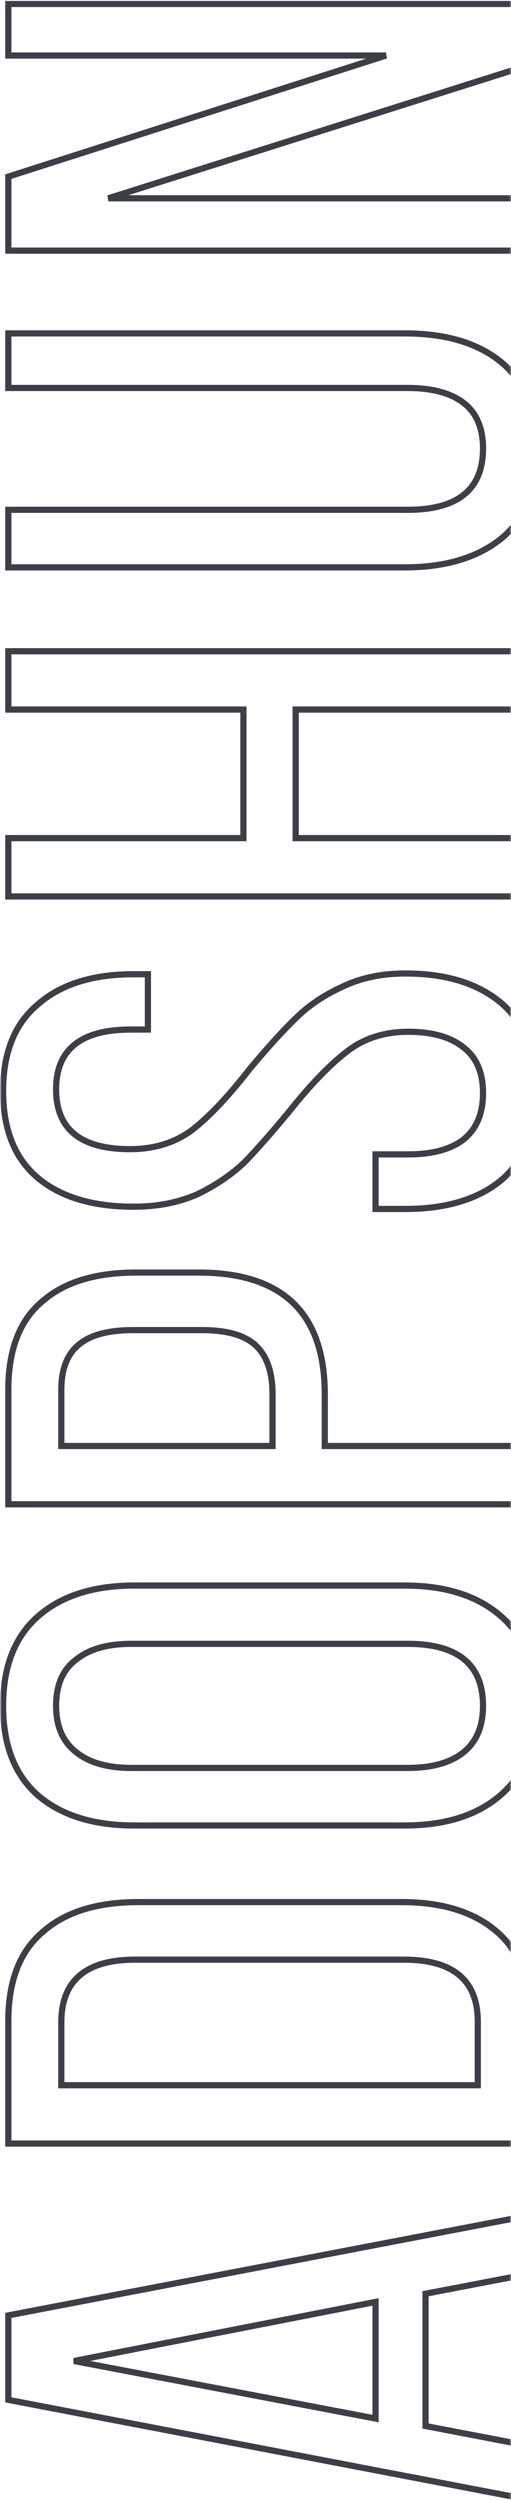<svg width="165" height="806" viewBox="0 0 165 806" fill="none" xmlns="http://www.w3.org/2000/svg">
<mask id="mask0_211_49" style="mask-type:alpha" maskUnits="userSpaceOnUse" x="0" y="0" width="165" height="806">
<rect y="806" width="806" height="165" transform="rotate(-90 0 806)" fill="#D9D9D9"/>
</mask>
<g mask="url(#mask0_211_49)">
<mask id="path-2-outside-1_211_49" maskUnits="userSpaceOnUse" x="-3.52314e-05" y="-7.60578e-06" width="175" height="808" fill="black">
<rect fill="white" x="-3.52314e-05" y="-7.60578e-06" width="175" height="808"/>
<path d="M171.387 788.648L171.387 806L2.687 773.706L2.687 746.473L171.387 714.179L171.387 732.977L137.406 739.484L137.406 782.141L171.387 788.648ZM121.259 742.135L23.895 761.174L121.259 779.731L121.259 742.135ZM2.687 651.549C2.687 638.696 6.382 629.136 13.773 622.87C21.003 616.443 31.286 613.23 44.621 613.23L129.694 613.23C142.869 613.23 153.151 616.443 160.542 622.87C167.772 629.136 171.387 638.696 171.387 651.549L171.387 691.073L2.687 691.073L2.687 651.549ZM154.276 651.79C154.276 638.455 146.323 631.787 130.417 631.787L43.657 631.787C27.751 631.787 19.798 638.535 19.798 652.031L19.798 672.275L154.276 672.275L154.276 651.79ZM43.416 588.531C30.241 588.531 19.878 585.318 12.327 578.891C4.776 572.304 1 562.664 1 549.971C1 537.279 4.776 527.639 12.327 521.051C19.878 514.464 30.241 511.17 43.416 511.17L130.658 511.17C143.833 511.17 154.196 514.464 161.747 521.051C169.298 527.639 173.074 537.279 173.074 549.971C173.074 562.503 169.298 572.063 161.747 578.65C154.196 585.238 143.833 588.531 130.658 588.531L43.416 588.531ZM131.622 569.974C139.495 569.974 145.52 568.287 149.697 564.913C153.874 561.539 155.963 556.559 155.963 549.971C155.963 536.636 147.849 529.968 131.622 529.968L42.452 529.968C34.74 529.968 28.795 531.655 24.618 535.029C20.28 538.243 18.111 543.223 18.111 549.971C18.111 556.559 20.28 561.539 24.618 564.913C28.795 568.287 34.74 569.974 42.452 569.974L131.622 569.974ZM2.687 448.107C2.687 435.254 6.302 425.775 13.532 419.669C20.601 413.403 30.723 410.27 43.898 410.27L64.142 410.27C91.295 410.27 104.871 423.365 104.871 449.553L104.871 466.182L171.387 466.182L171.387 484.98L2.687 484.98L2.687 448.107ZM88.001 449.553C88.001 442.484 86.234 437.262 82.699 433.888C79.164 430.514 73.38 428.827 65.347 428.827L42.934 428.827C35.061 428.827 29.277 430.354 25.582 433.406C21.726 436.459 19.798 441.359 19.798 448.107L19.798 466.182L88.001 466.182L88.001 449.553ZM1 351.685C1 339.314 4.776 329.995 12.327 323.729C19.718 317.302 30 314.089 43.175 314.089L47.754 314.089L47.754 331.923L42.211 331.923C26.144 331.923 18.111 338.35 18.111 351.203C18.111 364.056 26.064 370.483 41.97 370.483C50.003 370.483 56.832 368.314 62.455 363.976C67.918 359.638 74.023 353.131 80.771 344.455C86.555 337.546 91.455 332.164 95.472 328.308C99.489 324.291 104.469 320.917 110.414 318.186C116.359 315.294 123.187 313.848 130.899 313.848C144.074 313.848 154.437 317.061 161.988 323.488C169.379 329.915 173.074 339.394 173.074 351.926C173.074 364.458 169.379 373.937 161.988 380.364C154.437 386.63 144.074 389.763 130.899 389.763L121.259 389.763L121.259 372.17L131.863 372.17C139.575 372.17 145.52 370.563 149.697 367.35C153.874 363.976 155.963 358.995 155.963 352.408C155.963 345.821 153.874 340.92 149.697 337.707C145.52 334.333 139.575 332.646 131.863 332.646C123.99 332.646 117.323 334.815 111.86 339.153C106.397 343.33 100.212 349.757 93.303 358.433C87.84 365.02 83.101 370.403 79.084 374.58C74.907 378.597 69.846 382.051 63.901 384.943C57.796 387.674 50.887 389.04 43.175 389.04C29.84 389.04 19.477 385.907 12.086 379.641C4.695 373.375 1 364.056 1 351.685ZM171.387 270.21L171.387 289.008L2.687 289.008L2.687 270.21L78.602 270.21L78.602 228.758L2.687 228.758L2.687 209.96L171.387 209.96L171.387 228.758L95.472 228.758L95.472 270.21L171.387 270.21ZM131.622 164.362C147.849 164.362 155.963 157.775 155.963 144.6C155.963 138.013 153.874 133.112 149.697 129.899C145.52 126.686 139.495 125.079 131.622 125.079L2.687 125.079L2.687 107.486L130.658 107.486C143.993 107.486 154.437 110.619 161.988 116.885C169.539 123.151 173.315 132.63 173.315 145.323C173.315 157.855 169.539 167.254 161.988 173.52C154.276 179.786 143.833 182.919 130.658 182.919L2.687 182.919L2.687 164.362L131.622 164.362ZM171.387 80.803L2.687 80.803L2.687 56.944L124.633 17.902L2.687 17.902L2.687 1.273L171.387 1.273L171.387 20.794L34.981 63.933L171.387 63.933L171.387 80.803Z"/>
</mask>
<path d="M171.387 788.648L171.387 806L2.687 773.706L2.687 746.473L171.387 714.179L171.387 732.977L137.406 739.484L137.406 782.141L171.387 788.648ZM121.259 742.135L23.895 761.174L121.259 779.731L121.259 742.135ZM2.687 651.549C2.687 638.696 6.382 629.136 13.773 622.87C21.003 616.443 31.286 613.23 44.621 613.23L129.694 613.23C142.869 613.23 153.151 616.443 160.542 622.87C167.772 629.136 171.387 638.696 171.387 651.549L171.387 691.073L2.687 691.073L2.687 651.549ZM154.276 651.79C154.276 638.455 146.323 631.787 130.417 631.787L43.657 631.787C27.751 631.787 19.798 638.535 19.798 652.031L19.798 672.275L154.276 672.275L154.276 651.79ZM43.416 588.531C30.241 588.531 19.878 585.318 12.327 578.891C4.776 572.304 1 562.664 1 549.971C1 537.279 4.776 527.639 12.327 521.051C19.878 514.464 30.241 511.17 43.416 511.17L130.658 511.17C143.833 511.17 154.196 514.464 161.747 521.051C169.298 527.639 173.074 537.279 173.074 549.971C173.074 562.503 169.298 572.063 161.747 578.65C154.196 585.238 143.833 588.531 130.658 588.531L43.416 588.531ZM131.622 569.974C139.495 569.974 145.52 568.287 149.697 564.913C153.874 561.539 155.963 556.559 155.963 549.971C155.963 536.636 147.849 529.968 131.622 529.968L42.452 529.968C34.74 529.968 28.795 531.655 24.618 535.029C20.28 538.243 18.111 543.223 18.111 549.971C18.111 556.559 20.28 561.539 24.618 564.913C28.795 568.287 34.74 569.974 42.452 569.974L131.622 569.974ZM2.687 448.107C2.687 435.254 6.302 425.775 13.532 419.669C20.601 413.403 30.723 410.27 43.898 410.27L64.142 410.27C91.295 410.27 104.871 423.365 104.871 449.553L104.871 466.182L171.387 466.182L171.387 484.98L2.687 484.98L2.687 448.107ZM88.001 449.553C88.001 442.484 86.234 437.262 82.699 433.888C79.164 430.514 73.38 428.827 65.347 428.827L42.934 428.827C35.061 428.827 29.277 430.354 25.582 433.406C21.726 436.459 19.798 441.359 19.798 448.107L19.798 466.182L88.001 466.182L88.001 449.553ZM1 351.685C1 339.314 4.776 329.995 12.327 323.729C19.718 317.302 30 314.089 43.175 314.089L47.754 314.089L47.754 331.923L42.211 331.923C26.144 331.923 18.111 338.35 18.111 351.203C18.111 364.056 26.064 370.483 41.97 370.483C50.003 370.483 56.832 368.314 62.455 363.976C67.918 359.638 74.023 353.131 80.771 344.455C86.555 337.546 91.455 332.164 95.472 328.308C99.489 324.291 104.469 320.917 110.414 318.186C116.359 315.294 123.187 313.848 130.899 313.848C144.074 313.848 154.437 317.061 161.988 323.488C169.379 329.915 173.074 339.394 173.074 351.926C173.074 364.458 169.379 373.937 161.988 380.364C154.437 386.63 144.074 389.763 130.899 389.763L121.259 389.763L121.259 372.17L131.863 372.17C139.575 372.17 145.52 370.563 149.697 367.35C153.874 363.976 155.963 358.995 155.963 352.408C155.963 345.821 153.874 340.92 149.697 337.707C145.52 334.333 139.575 332.646 131.863 332.646C123.99 332.646 117.323 334.815 111.86 339.153C106.397 343.33 100.212 349.757 93.303 358.433C87.84 365.02 83.101 370.403 79.084 374.58C74.907 378.597 69.846 382.051 63.901 384.943C57.796 387.674 50.887 389.04 43.175 389.04C29.84 389.04 19.477 385.907 12.086 379.641C4.695 373.375 1 364.056 1 351.685ZM171.387 270.21L171.387 289.008L2.687 289.008L2.687 270.21L78.602 270.21L78.602 228.758L2.687 228.758L2.687 209.96L171.387 209.96L171.387 228.758L95.472 228.758L95.472 270.21L171.387 270.21ZM131.622 164.362C147.849 164.362 155.963 157.775 155.963 144.6C155.963 138.013 153.874 133.112 149.697 129.899C145.52 126.686 139.495 125.079 131.622 125.079L2.687 125.079L2.687 107.486L130.658 107.486C143.993 107.486 154.437 110.619 161.988 116.885C169.539 123.151 173.315 132.63 173.315 145.323C173.315 157.855 169.539 167.254 161.988 173.52C154.276 179.786 143.833 182.919 130.658 182.919L2.687 182.919L2.687 164.362L131.622 164.362ZM171.387 80.803L2.687 80.803L2.687 56.944L124.633 17.902L2.687 17.902L2.687 1.273L171.387 1.273L171.387 20.794L34.981 63.933L171.387 63.933L171.387 80.803Z" stroke="#3C3F46" stroke-width="2" mask="url(#path-2-outside-1_211_49)"/>
</g>
</svg>
